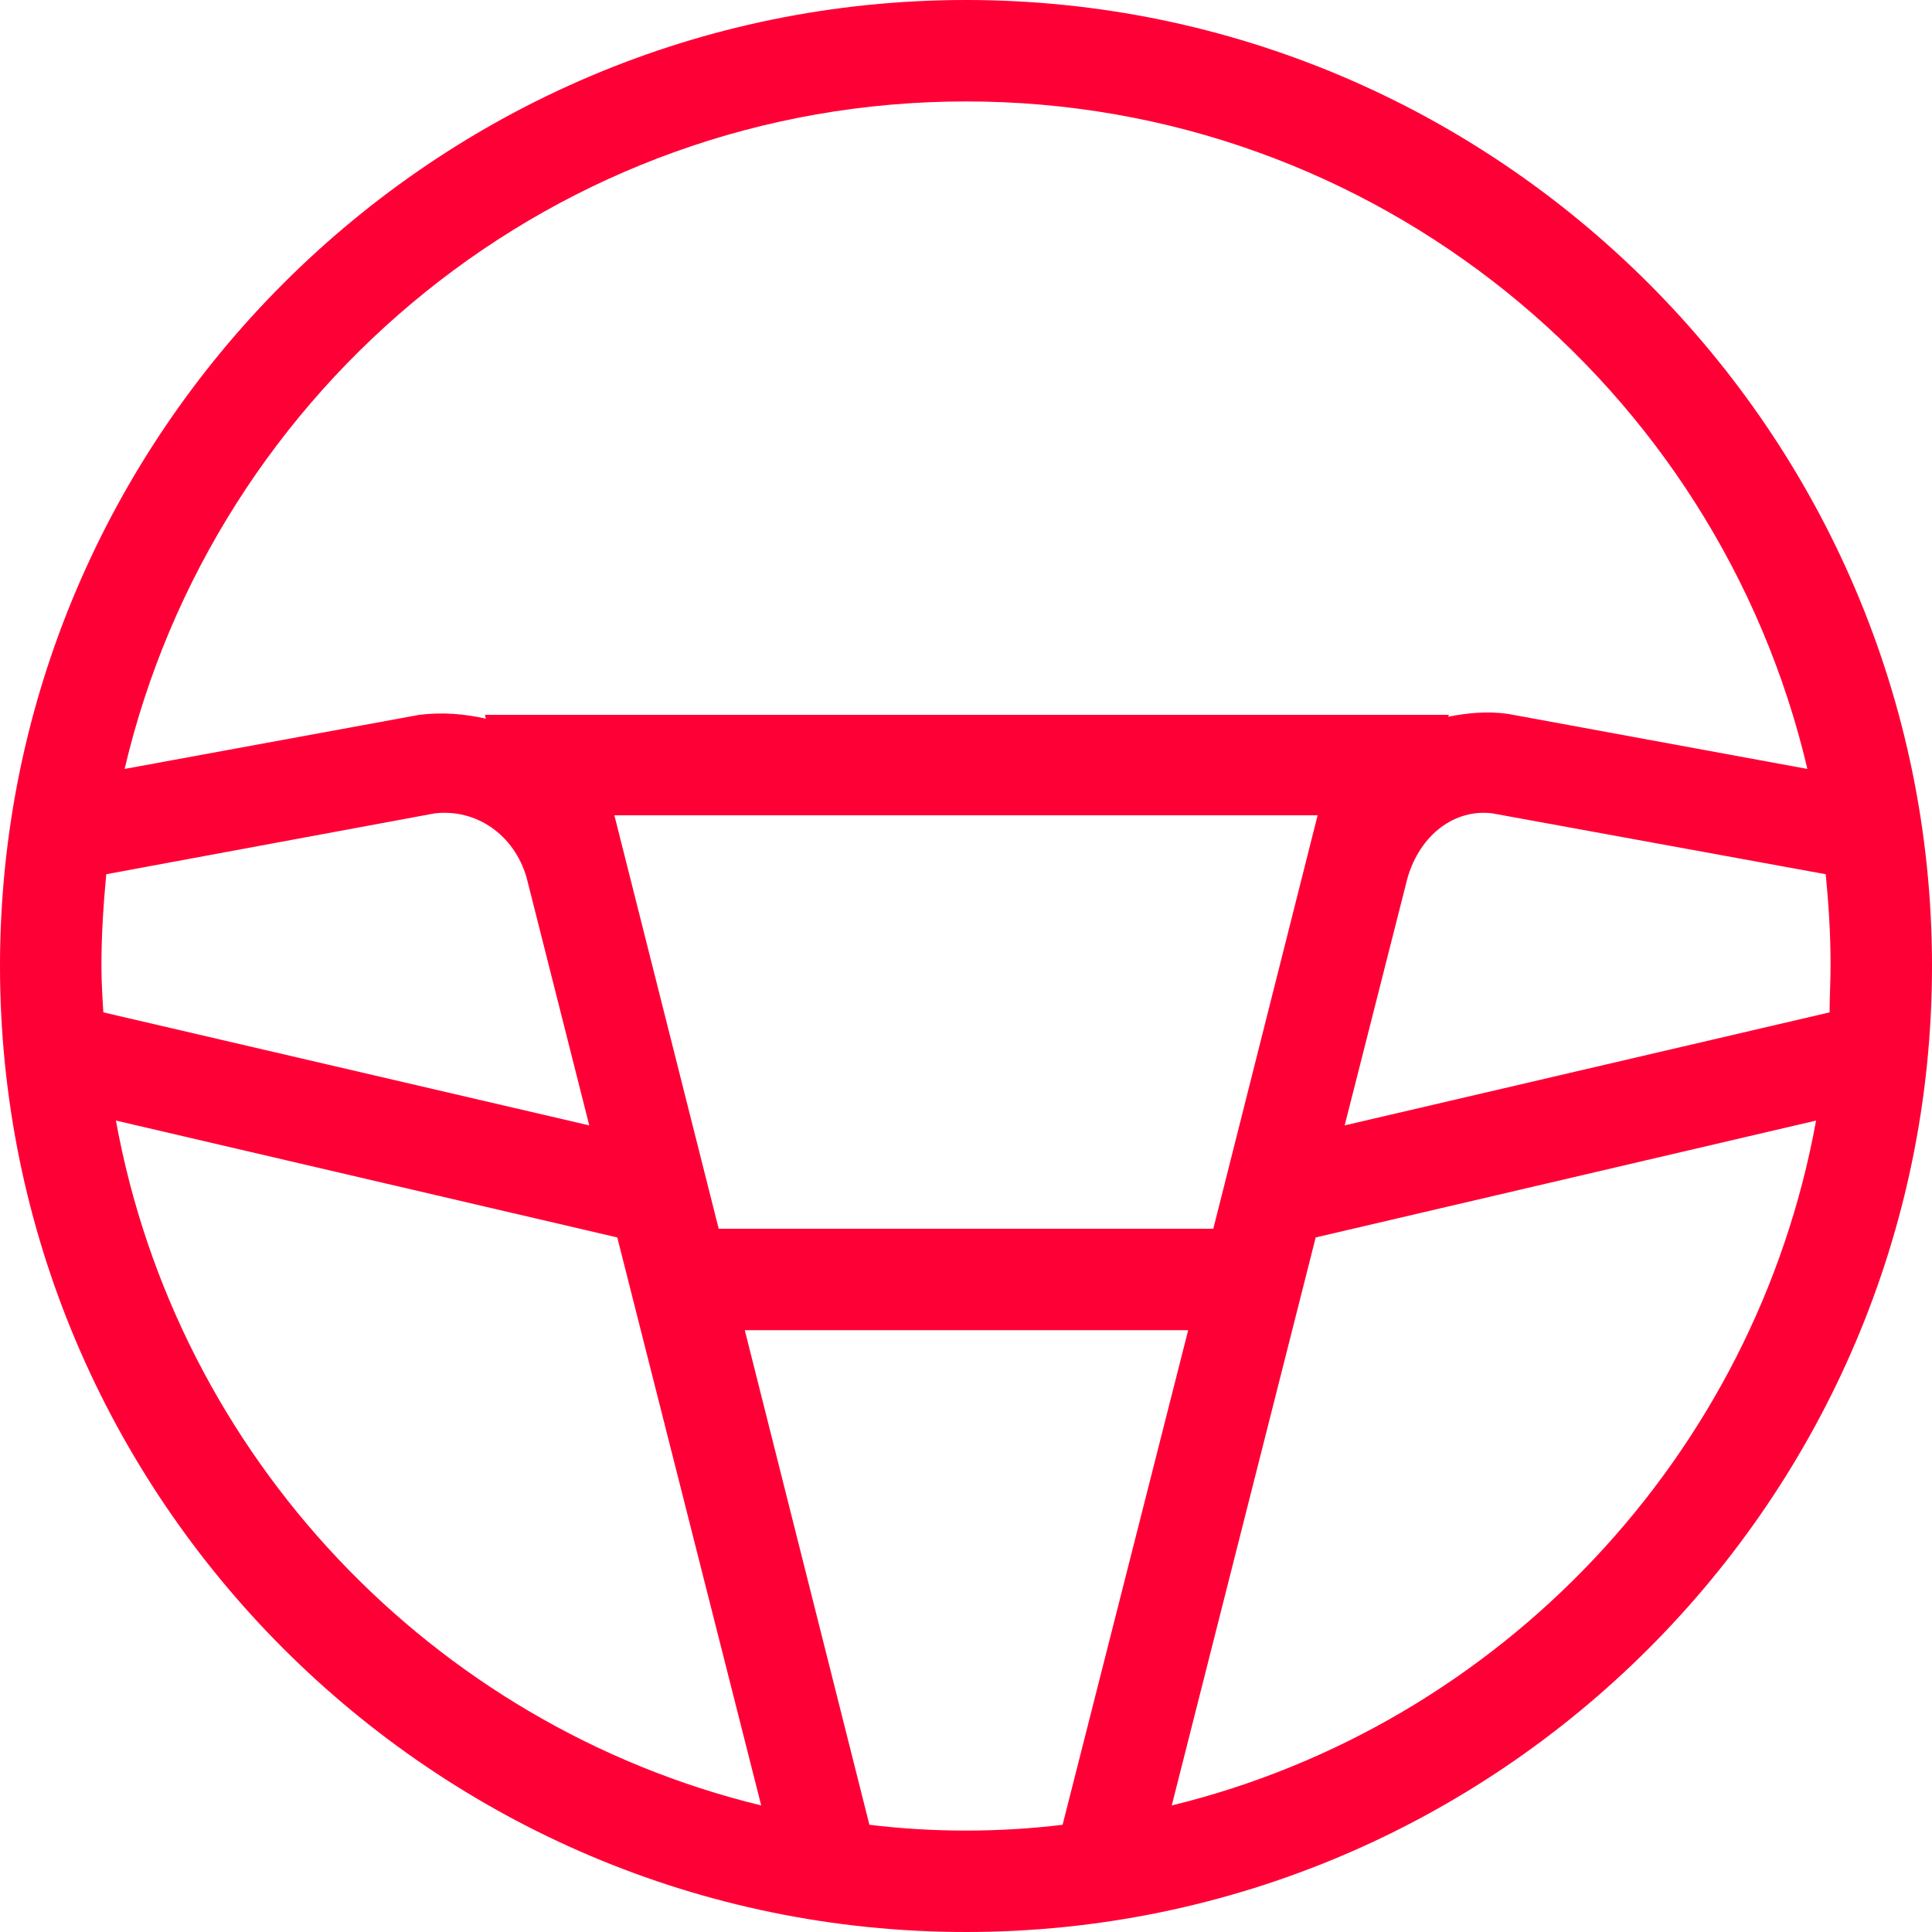 <svg version="1.1" id="Capa_1" xmlns="http://www.w3.org/2000/svg" xmlns:xlink="http://www.w3.org/1999/xlink" x="0px" y="0px" viewBox="0 0 200 200" style="enable-background:new 0 0 200 200;" xml:space="preserve" width="200"  height="200" >
<style type="text/css">
	.st0{fill:#FF0036;}
</style>
<path class="st0" d="M100,0C44.9,0,0,44.9,0,100s44.9,100,100,100s100-44.9,100-100S155.1,0,100,0z M125.6,127.2H74.4L63.6,84.4  h72.8L125.6,127.2z M10.5,100c0-3.2,0.2-6.3,0.5-9.5l34-6.3c4.3-0.5,8.2,2.2,9.5,6.6l6.5,25.7l-50.3-11.7  C10.6,103.3,10.5,101.6,10.5,100z M145.7,90.9c1.3-4.5,4.9-7.2,8.8-6.7l34.5,6.3c0.3,3.1,0.5,6.2,0.5,9.4c0,1.6-0.1,3.3-0.1,4.9  l-50.2,11.7L145.7,90.9z M100,10.5c42.3,0,77.8,29.5,87.1,69.1l-31-5.7c-2.1-0.3-4.2-0.1-6.2,0.3l0.1-0.2H50.2l0.1,0.4  c-2.2-0.5-4.5-0.7-6.9-0.4l-30.5,5.6C22.2,40,57.7,10.5,100,10.5z M12,116l51.9,12.1l14.9,58.8C44.7,178.6,18.3,150.7,12,116z   M90,188.9l-12.9-51.2H123l-13,51.2c-3.3,0.4-6.6,0.6-10,0.6C96.6,189.5,93.3,189.3,90,188.9z M121.3,186.9l14.9-58.8L188,116  C181.7,150.7,155.3,178.6,121.3,186.9z"/>
</svg>